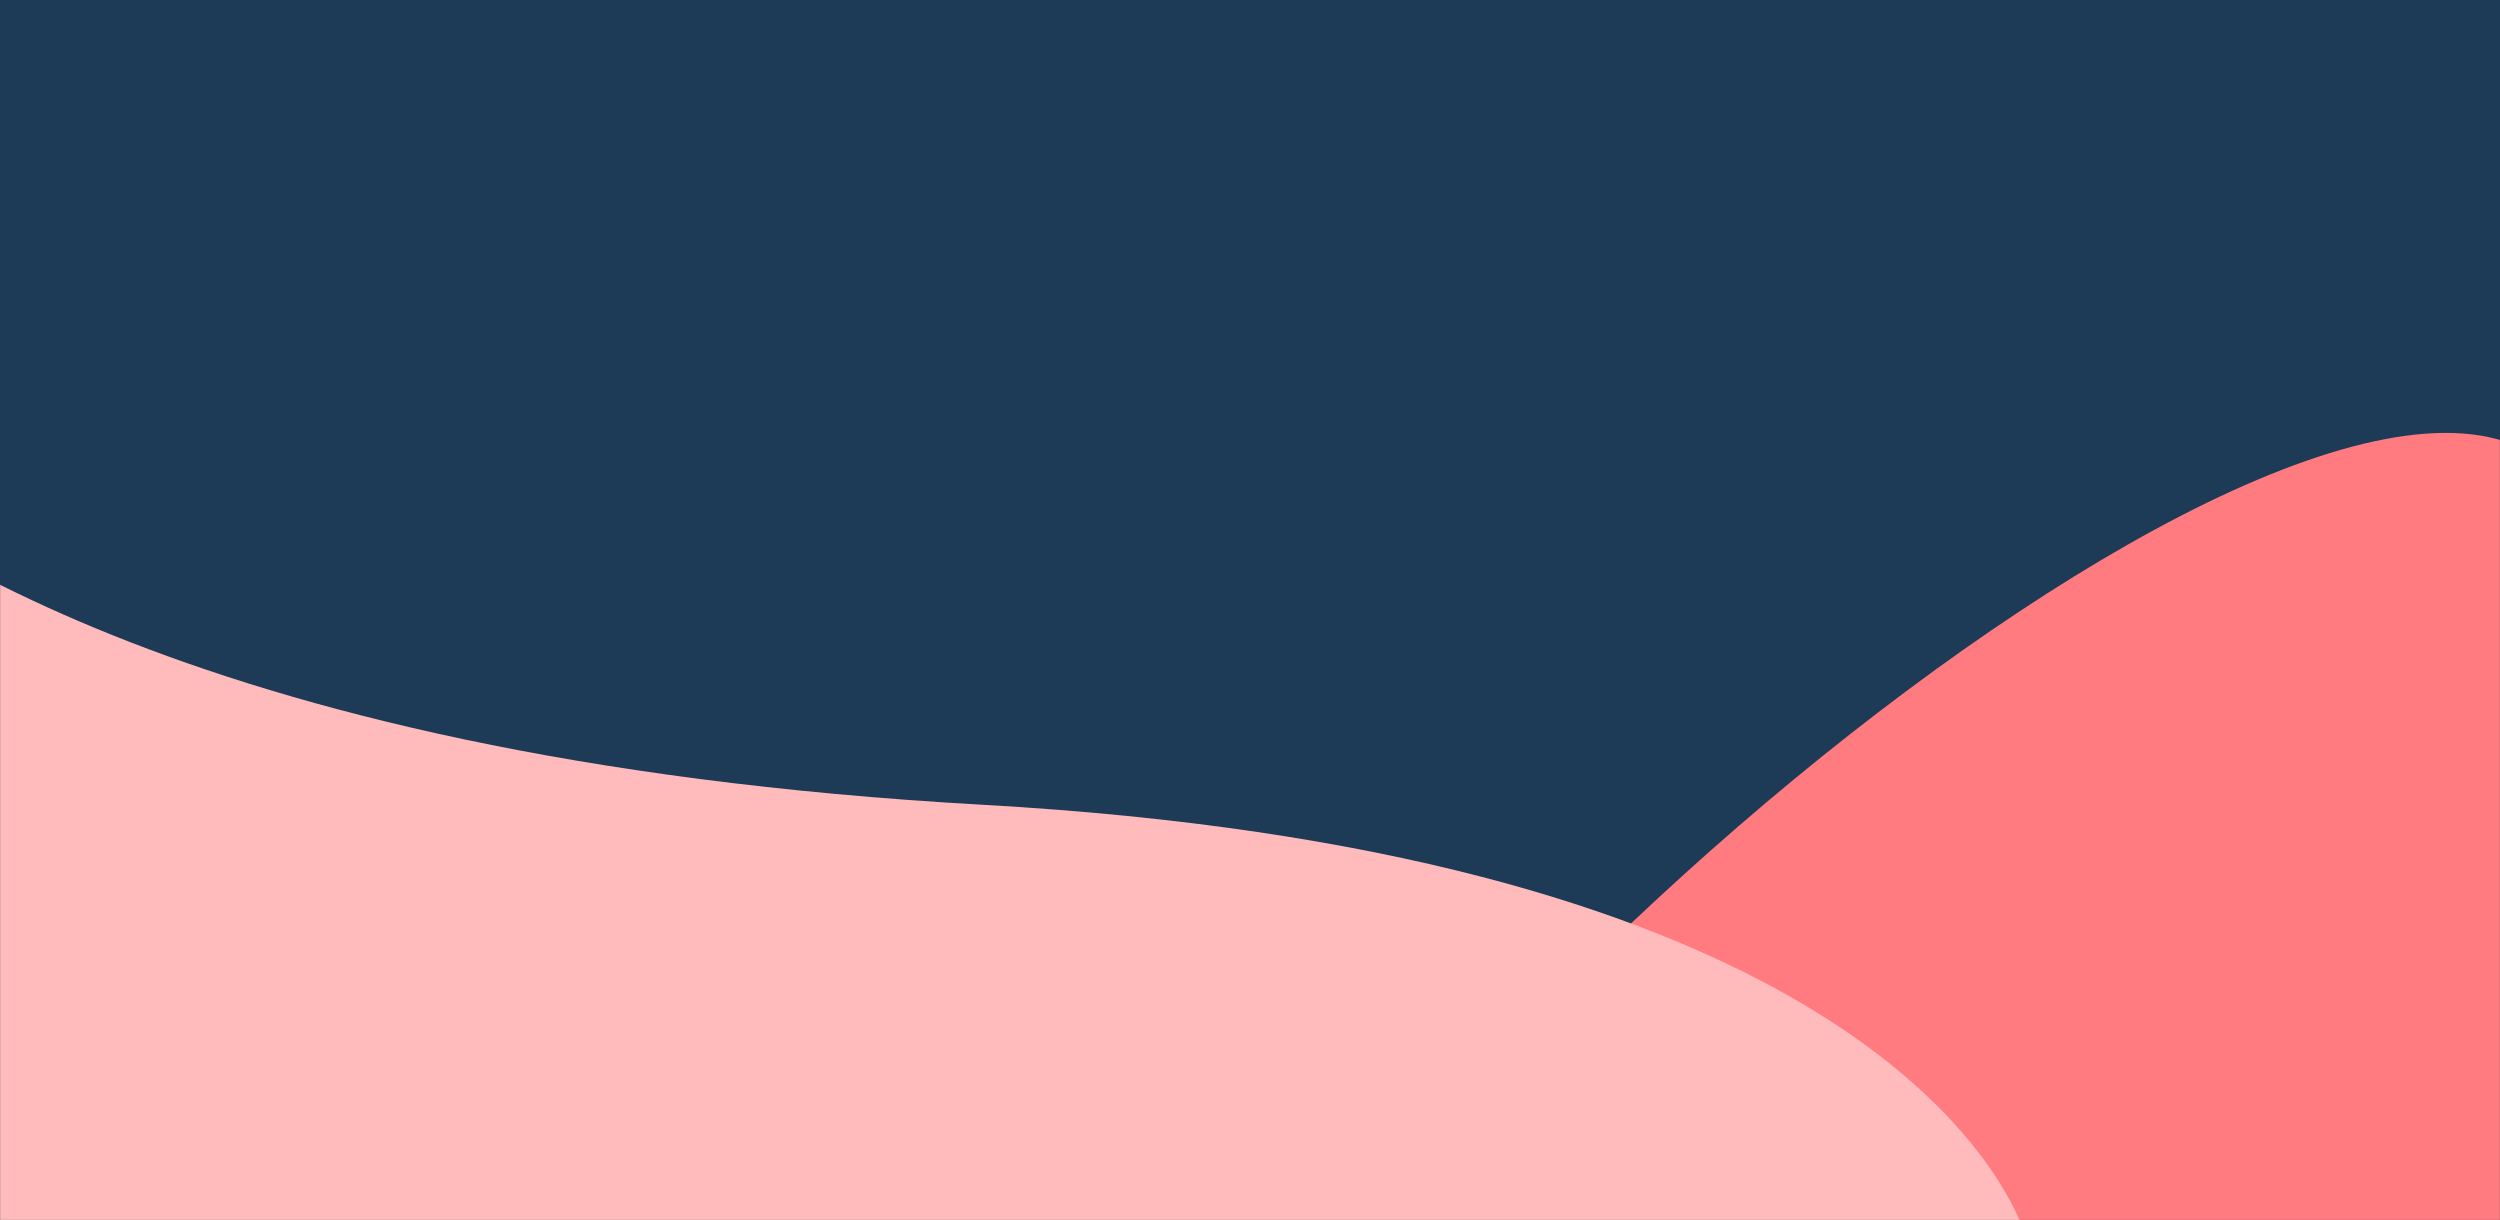 <svg width="1920" height="937" viewBox="0 0 1920 937" fill="none" xmlns="http://www.w3.org/2000/svg">
<rect width="1920" height="937" fill="#1D3B56"/>
<mask id="mask0_104_4962" style="mask-type:alpha" maskUnits="userSpaceOnUse" x="0" y="0" width="1920" height="937">
<rect width="1920" height="937" fill="#1D3B56"/>
</mask>
<g mask="url(#mask0_104_4962)">
<path d="M937.553 1115.26C810.444 1445.2 2199.47 1254.28 2909.87 1117.57C2909.87 1117.57 2827.05 356.211 2628.6 570.95C2430.15 785.688 2106.01 664.001 1985.45 395.372C1864.89 126.744 1064.66 785.321 937.553 1115.26Z" fill="#FF7B80"/>
<path d="M754.286 618.038C1375.68 652.899 1521.58 869.645 1551 937L-165 937L-165 345C-94.726 397.047 129.171 582.969 754.286 618.038Z" fill="#FFBBBB"/>
</g>
</svg>
